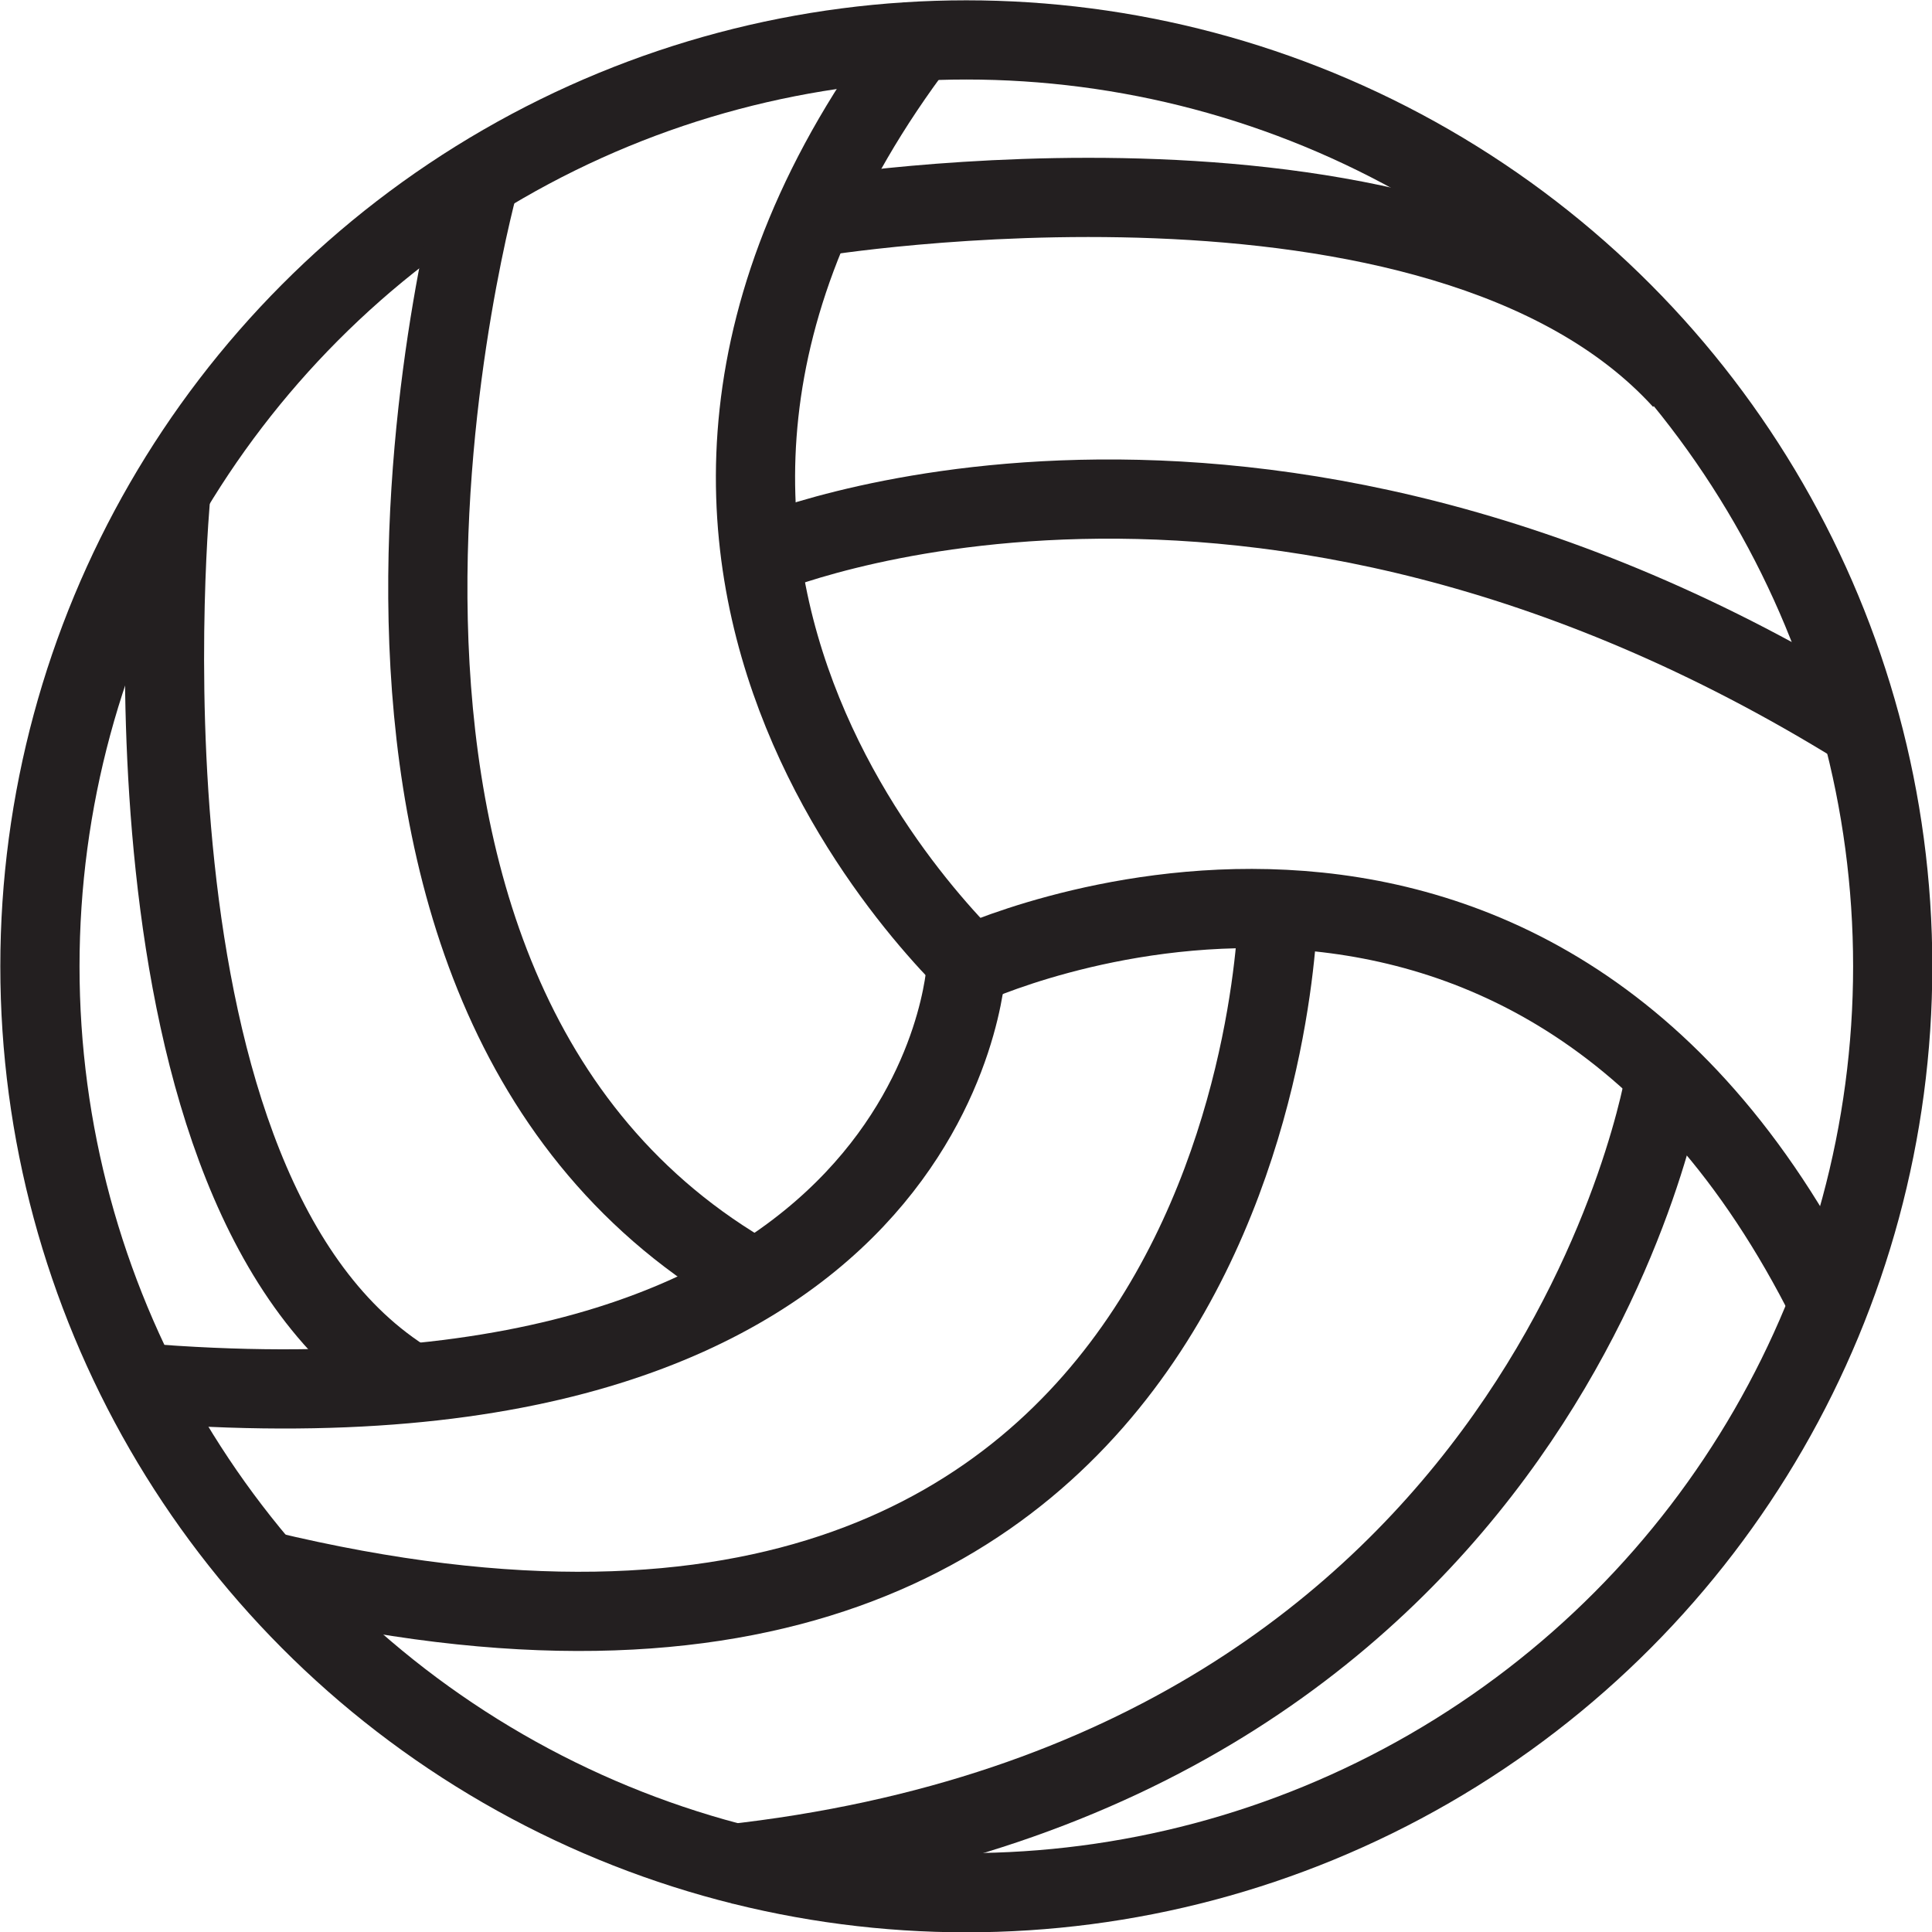 <svg xmlns="http://www.w3.org/2000/svg" viewBox="0 0 30.49 30.49"><defs><style>.cls-1{fill:none;stroke:#231f20;stroke-width:1.25px;}</style></defs><g id="Layer_2" data-name="Layer 2"><g id="Layer_1-2" data-name="Layer 1"><circle class="cls-1" cx="15.25" cy="15.25" r="14.62"/><path class="cls-1" d="M15.25,15.25s-.35,7.62-13.07,6.57"/><path class="cls-1" d="M15.25,15.25s8.87-4.17,13.61,5.32"/><path class="cls-1" d="M15.64,15.53S8.09,9.08,14.51.62"/><path class="cls-1" d="M2.7,7.75S1.61,18.88,6.48,21.83"/><path class="cls-1" d="M7.58,2.79s-3.64,12.88,4.34,17.4"/><path class="cls-1" d="M12.83,3.43S22.72,1.79,26.55,6"/><path class="cls-1" d="M12,8.78s7.68-3.3,17.37,2.71"/><path class="cls-1" d="M20.17,14.34S20,28.6,4.16,24.78"/><path class="cls-1" d="M26.28,17s-1.76,11-14.8,12.42"/></g></g></svg>